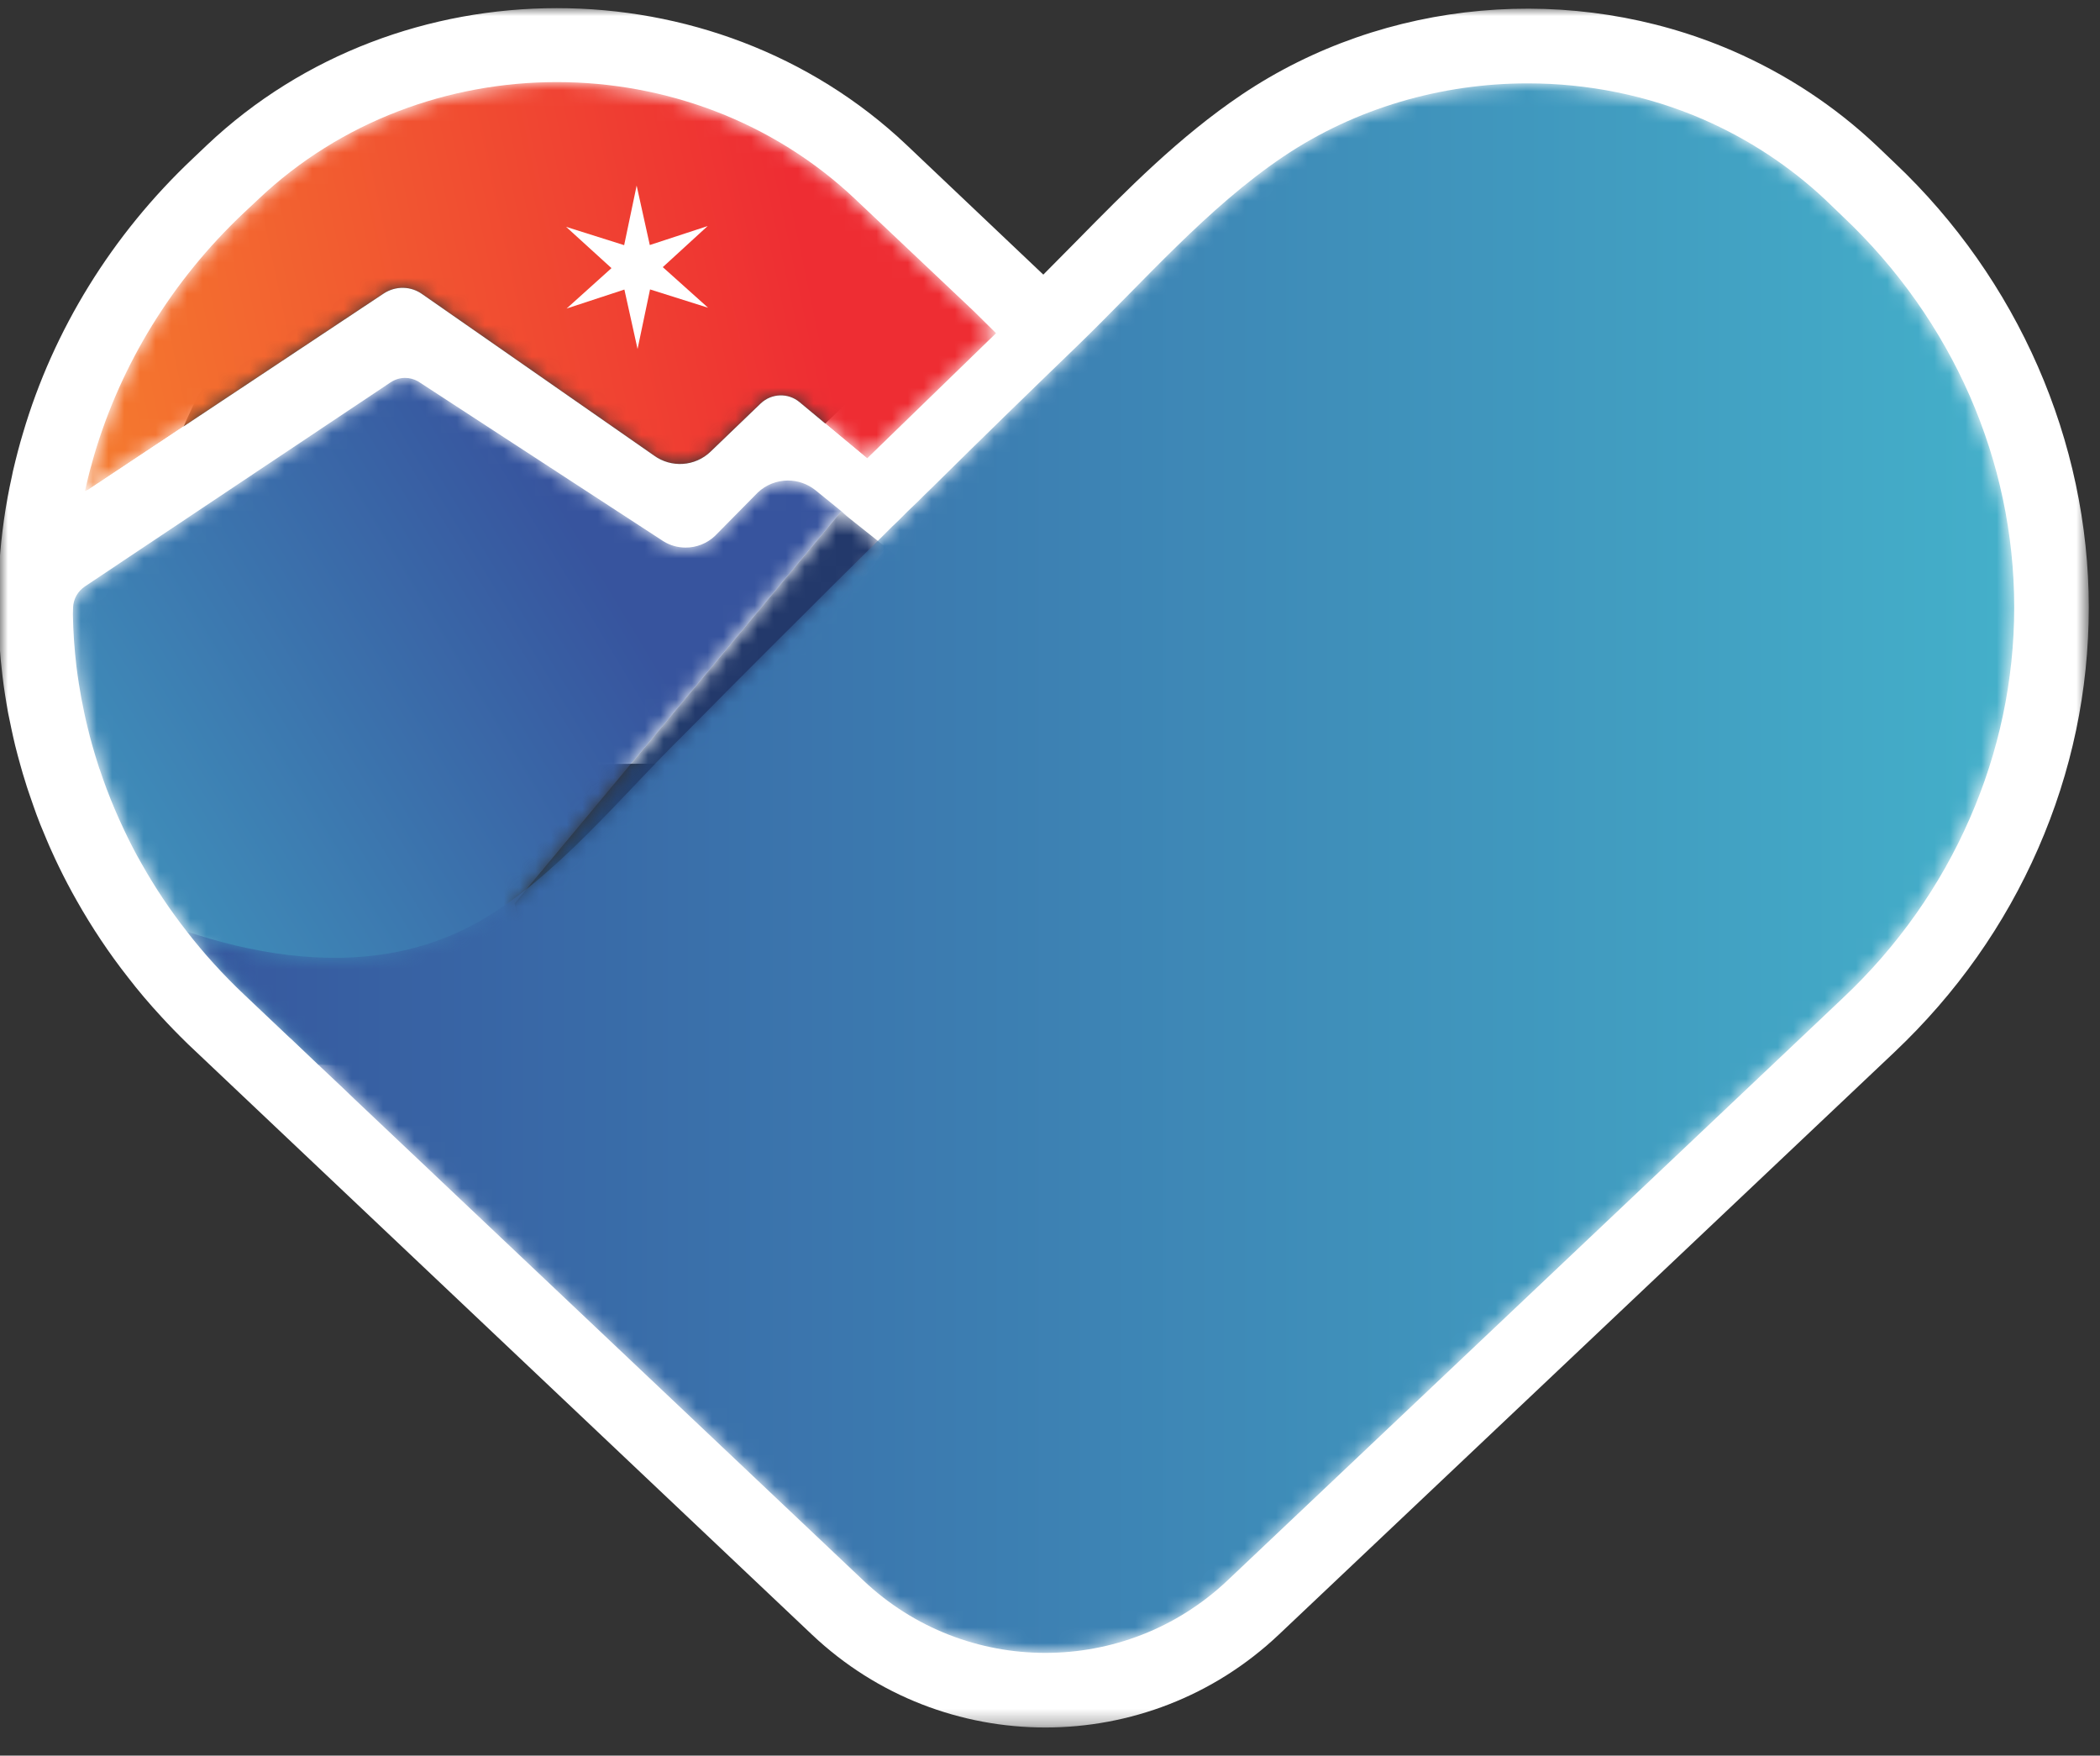 <?xml version="1.0" encoding="UTF-8"?>
<svg width="134px" height="112px" viewBox="0 0 134 112" version="1.1" xmlns="http://www.w3.org/2000/svg" xmlns:xlink="http://www.w3.org/1999/xlink">
    <rect x="0" y="0" width="134" height="112" fill="#333333" stroke="none"/>
    <title>acute-logo-mini</title>
    <defs>
        <polygon id="path-1" points="-2.2759572e-15 -2.77555756e-15 133.284 -2.77555756e-15 133.284 109.686 -2.2759572e-15 109.686"></polygon>
        <path d="M30.106,7.77156117e-16 C36.833,7.77156117e-16 43.563,2.378 48.772,7.118 L49.141,7.461 L56.731,14.633 L58.133,16.02 L49.911,24 L49.907,24 L45.59,20.414 C45.246,20.129 44.828,19.985 44.407,19.985 C43.946,19.985 43.485,20.157 43.121,20.496 L39.914,23.578 C39.371,24.098 38.668,24.364 37.961,24.364 C37.379,24.364 36.793,24.184 36.297,23.817 L21.551,13.551 C21.168,13.266 20.715,13.125 20.266,13.125 C19.84,13.125 19.418,13.25 19.047,13.496 L0.184,26.02 L-1.77635684e-15,26.09 C0.024,25.981 0.051,25.868 0.078,25.75 C0.223,25.09 0.399,24.442 0.586,23.797 C2.297,18.008 5.551,12.668 10.125,8.352 L11.075,7.461 C16.203,2.609 22.895,0.117 29.625,0.004 L30.106,7.77156117e-16" id="path-3"></path>
        <linearGradient x1="-45.775%" y1="71.81%" x2="82.086%" y2="57.386%" id="linearGradient-5">
            <stop stop-color="#F8A62C" offset="0%"></stop>
            <stop stop-color="#EE2D33" offset="100%"></stop>
        </linearGradient>
        <path d="M21.199,3.05311332e-16 C21.424,3.05311332e-16 21.649,0.048 21.86,0.139 L22.016,0.215 L37.68,10.422 L37.691,10.428 L37.872,10.531 C37.899,10.545 37.927,10.558 37.954,10.571 C37.984,10.585 38.015,10.598 38.045,10.611 C38.07,10.622 38.095,10.632 38.12,10.642 C38.16,10.658 38.201,10.672 38.241,10.686 C38.263,10.693 38.285,10.7 38.307,10.707 C38.355,10.722 38.403,10.735 38.452,10.747 C38.466,10.75 38.48,10.754 38.494,10.757 C38.548,10.77 38.604,10.781 38.659,10.79 C38.671,10.791 38.683,10.793 38.695,10.795 C38.756,10.805 38.817,10.812 38.878,10.817 C38.884,10.816 38.89,10.817 38.896,10.817 C39.227,10.844 39.562,10.808 39.881,10.712 C39.901,10.705 39.92,10.699 39.939,10.693 C39.983,10.679 40.027,10.664 40.071,10.647 C40.089,10.64 40.108,10.632 40.127,10.624 C40.166,10.609 40.204,10.593 40.241,10.575 C40.268,10.563 40.295,10.55 40.322,10.536 C40.354,10.52 40.386,10.503 40.418,10.486 C40.441,10.473 40.464,10.46 40.486,10.446 C40.589,10.386 40.689,10.317 40.785,10.242 C40.796,10.232 40.808,10.224 40.819,10.214 L40.828,10.207 L40.828,10.207 L40.973,10.079 L43.703,7.313 L43.863,7.172 C43.915,7.13 43.968,7.09 44.022,7.052 L43.89,7.151 C43.954,7.1 44.021,7.052 44.088,7.007 L44.022,7.052 C44.074,7.016 44.126,6.982 44.18,6.95 L44.088,7.007 C44.149,6.967 44.212,6.929 44.275,6.894 L44.18,6.95 C44.234,6.917 44.289,6.886 44.345,6.857 L44.275,6.894 C44.331,6.863 44.388,6.835 44.446,6.808 L44.345,6.857 C44.409,6.824 44.474,6.794 44.54,6.766 L44.446,6.808 C44.506,6.78 44.566,6.755 44.627,6.731 L44.54,6.766 C44.591,6.745 44.643,6.725 44.695,6.707 L44.695,6.707 C44.849,6.653 45.007,6.613 45.166,6.586 L45.131,6.591 C45.195,6.58 45.258,6.571 45.322,6.564 L45.166,6.586 C45.226,6.577 45.286,6.569 45.346,6.563 L45.322,6.564 C45.383,6.557 45.444,6.552 45.504,6.55 L45.346,6.563 C45.406,6.557 45.466,6.553 45.527,6.55 L45.526,6.549 C45.891,6.538 46.259,6.595 46.606,6.724 L46.53,6.696 C46.59,6.717 46.649,6.739 46.707,6.764 L46.606,6.724 C46.666,6.746 46.726,6.771 46.784,6.797 L46.707,6.764 C46.767,6.788 46.826,6.816 46.884,6.845 L46.784,6.797 C46.852,6.828 46.918,6.861 46.983,6.897 L46.884,6.845 C46.939,6.872 46.993,6.902 47.046,6.933 L46.983,6.897 C47.045,6.931 47.107,6.968 47.167,7.008 L47.046,6.933 C47.107,6.969 47.167,7.007 47.227,7.048 L47.227,7.048 L47.387,7.168 L48.73,8.258 L51.359,10.395 L51.371,10.403 L51.867,10.805 L52.656,11.442 L57.266,15.09 L57.953,15.559 L58.383,15.993 L66.312,24.047 L66.293,24.062 C66.282,24.07 66.267,24.082 66.248,24.097 C66.217,24.121 66.174,24.154 66.121,24.196 L66.084,24.225 C65.946,24.332 65.749,24.485 65.502,24.677 L65.439,24.726 L65.439,24.726 L65.325,24.815 C65.201,24.911 65.067,25.015 64.923,25.127 L64.752,25.26 L64.752,25.26 L64.624,25.359 C64.521,25.439 64.413,25.523 64.302,25.609 L64.133,25.74 C63.913,25.91 63.68,26.09 63.437,26.278 L63.405,26.303 C63.15,26.5 62.884,26.705 62.608,26.918 L62.41,27.07 C61.514,27.761 60.525,28.521 59.512,29.295 L59.207,29.527 L59.207,29.527 L58.29,30.226 L58.023,30.429 L58.023,30.429 L57.534,30.8 L57.534,30.8 C57.379,30.917 57.224,31.034 57.071,31.149 L56.963,31.231 C55.912,32.024 54.899,32.781 54.002,33.439 L53.956,33.473 C53.552,33.769 53.171,34.045 52.822,34.295 C52.779,34.326 52.736,34.357 52.694,34.387 C52.502,34.524 52.321,34.652 52.151,34.77 L52.05,34.841 C51.996,34.878 51.943,34.914 51.892,34.95 L51.789,35.02 C51.588,35.156 51.41,35.275 51.256,35.372 C51.14,35.446 51.039,35.508 50.952,35.557 C50.862,35.609 50.789,35.646 50.734,35.668 C50.402,35.797 48.914,36.364 46.832,37.137 C41.484,39.125 32.246,42.547 28.836,43.813 C28.004,44.125 27.516,44.305 27.516,44.305 C27.516,44.305 27.5,44.304 27.468,44.303 L27.492,44.304 C27.451,44.302 27.359,44.299 27.221,44.293 C27.188,44.292 27.153,44.29 27.115,44.289 C27.073,44.287 27.029,44.285 26.981,44.283 C26.904,44.28 26.82,44.277 26.729,44.273 C26.578,44.266 26.406,44.259 26.216,44.252 C26.113,44.248 26.003,44.243 25.889,44.238 C25.714,44.231 25.528,44.223 25.331,44.215 C25.228,44.211 25.122,44.207 25.014,44.202 C24.637,44.186 24.226,44.169 23.788,44.151 C23.502,44.139 23.203,44.127 22.894,44.114 L22.429,44.095 C22.268,44.088 22.104,44.081 21.937,44.074 C21.674,44.063 21.404,44.051 21.128,44.04 C21.103,44.039 21.078,44.038 21.053,44.037 C20.286,44.004 19.482,43.971 18.663,43.937 C18.422,43.927 18.182,43.916 17.94,43.906 L16.962,43.865 L16.962,43.865 L16.309,43.837 L16.309,43.837 L15.656,43.809 L13.922,42.161 L13.844,42.094 L13.84,42.094 L10.898,39.309 C9.582,38.063 8.367,36.723 7.277,35.321 C6.199,33.95 5.242,32.512 4.398,31.016 C3.984,30.297 3.605,29.559 3.254,28.809 C3.047,28.375 2.848,27.926 2.66,27.485 C2.397,26.864 2.15,26.232 1.925,25.595 L1.707,24.957 L1.699,24.957 L1.641,24.774 C1.492,24.317 1.355,23.852 1.223,23.387 C1.125,23.032 1.027,22.672 0.945,22.317 C0.789,21.692 0.66,21.067 0.539,20.434 C0.422,19.774 0.312,19.102 0.23,18.434 C0.101,17.332 0.016,16.211 1.44328993e-15,15.09 C1.44328993e-15,14.938 0.004,14.786 0.012,14.637 C0.033,14.148 0.269,13.694 0.646,13.392 L0.777,13.297 L20.269,0.286 C20.504,0.129 20.768,0.035 21.037,0.008 L21.199,3.05311332e-16 M49.016,8.532 L28.187,33.54 L29.797,40.602 L51.863,10.809 L51.863,10.805 L51.371,10.407 L51.359,10.395" id="path-6"></path>
        <linearGradient x1="58.56%" y1="46.531%" x2="-26.975%" y2="81.177%" id="linearGradient-8">
            <stop stop-color="#37549E" offset="0%"></stop>
            <stop stop-color="#44B0CA" offset="100%"></stop>
        </linearGradient>
        <polyline id="path-9" points="1.61 32.07 3.33066907e-16 25.008 20.829 3.33066907e-16 23.172 1.863 23.184 1.875 23.676 2.273 23.676 2.277 1.61 32.07"></polyline>
        <linearGradient x1="47.254%" y1="31.736%" x2="-83.317%" y2="138.958%" id="linearGradient-11">
            <stop stop-color="#23396B" offset="0%"></stop>
            <stop stop-color="#2C7091" offset="100%"></stop>
        </linearGradient>
        <path d="M69.969,4.668 C65.114,7.934 61.051,12.645 56.864,16.7 C53.742,19.711 50.633,22.739 47.543,25.793 C47.227,26.094 46.922,26.399 46.614,26.707 C46.41,26.895 46.207,27.09 46.004,27.289 C45.805,27.489 45.602,27.688 45.399,27.895 C45.141,28.133 44.883,28.391 44.629,28.645 C44.465,28.805 44.297,28.977 44.129,29.145 L44.082,29.184 C43.754,29.504 43.438,29.825 43.114,30.145 C41.727,31.508 40.352,32.883 38.985,34.25 C38.16,35.063 37.34,35.887 36.52,36.707 L36.508,36.719 C35.18,38.047 33.856,39.375 32.543,40.707 C32.172,41.079 31.809,41.442 31.453,41.801 C31.25,42 31.055,42.203 30.864,42.391 C30.41,42.848 29.957,43.317 29.512,43.786 C27.41,45.977 25.328,48.25 23.039,50.25 C21.918,51.239 20.746,52.164 19.477,52.961 C17.739,54.082 15.895,54.832 14.008,55.278 C9.649,56.289 5,55.696 0.606,54.305 C0.407,54.246 0.203,54.18 4.4408921e-16,54.114 C1.09,55.516 2.305,56.852 3.621,58.098 L6.563,60.883 L6.567,60.883 L6.645,60.953 L8.379,62.602 L9.567,63.723 L9.907,64.043 L10.688,64.793 L14.989,68.86 L15.02,68.887 L15.922,69.743 L43.16,95.504 C49.676,101.668 59.879,101.668 66.399,95.504 L105.68,58.336 C109.184,55.036 111.907,51.145 113.758,46.903 C115.617,42.672 116.598,38.094 116.598,33.426 C116.598,24.079 112.676,15.121 105.68,8.512 L104.571,7.446 C102.278,5.286 99.614,3.543 96.731,2.289 C93.196,0.758 89.375,-1.77635684e-15 85.559,-1.77635684e-15 C80.063,-1.77635684e-15 74.578,1.571 69.969,4.668" id="path-12"></path>
        <linearGradient x1="-0.001%" y1="50.771%" x2="99.999%" y2="50.771%" id="linearGradient-14">
            <stop stop-color="#36579E" offset="0%"></stop>
            <stop stop-color="#44B0CA" offset="100%"></stop>
        </linearGradient>
    </defs>
    <g id="acute-logo-mini" stroke="none" stroke-width="1" fill="none" fill-rule="evenodd">
        <g id="acute-logo-min" transform="translate(0, 0.52)">
            <g id="Fill-1-Clipped">
                <mask id="mask-2" fill="white">
                    <use xlink:href="#path-1"></use>
                </mask>
                <g id="path-1"></g>
                <path d="M121.327,49.795 C119.706,53.502 117.35,56.831 114.342,59.678 L75.053,96.842 C70.37,101.268 63.042,101.268 58.362,96.842 L25.897,66.139 L21.538,62.014 L18.526,59.151 C18.108,58.745 17.706,58.335 17.307,57.901 C16.741,57.292 16.202,56.659 15.678,55.975 C14.752,54.799 13.92,53.553 13.194,52.26 C12.897,51.737 12.612,51.202 12.331,50.616 C12.213,50.381 12.1,50.147 11.956,49.815 L11.752,49.346 C11.628,49.065 11.51,48.78 11.417,48.549 C11.307,48.268 11.202,47.995 11.12,47.745 L10.694,46.479 C10.612,46.225 10.538,45.963 10.46,45.682 C10.374,45.378 10.295,45.077 10.221,44.788 C10.088,44.229 9.971,43.659 9.874,43.186 C9.776,42.624 9.682,42.049 9.612,41.467 C9.495,40.471 9.424,39.506 9.413,38.538 L9.405,37.987 L9.409,37.413 C9.413,37.053 9.428,36.69 9.448,36.381 L9.463,36.092 C9.553,34.663 9.76,33.237 10.069,31.858 L10.131,31.553 C10.264,30.999 10.405,30.448 10.585,29.858 C12.061,24.835 14.909,20.225 18.831,16.526 L19.764,15.639 C28.456,7.424 42.604,7.42 51.295,15.639 L57.674,21.721 L50.573,28.487 L57.858,34.385 L65.514,29.19 L66.499,30.128 L69.795,27.112 C69.795,27.112 70.549,26.42 72.1,24.92 C73.221,23.835 74.331,22.706 75.448,21.573 C78.354,18.62 81.362,15.561 84.549,13.417 C91.01,9.085 99.522,8.327 106.76,11.456 C109.167,12.499 111.338,13.932 113.213,15.702 L114.342,16.772 C120.417,22.514 123.76,30.131 123.76,38.225 C123.76,42.213 122.944,46.104 121.327,49.795 M120.881,9.854 L119.764,8.788 C117.073,6.245 113.971,4.206 110.545,2.717 C100.358,-1.685 88.362,-0.615 79.237,5.514 C75.249,8.198 71.901,11.596 68.659,14.893 C67.963,15.6 67.268,16.303 66.573,16.999 L57.838,8.717 C45.538,-2.908 25.526,-2.908 13.213,8.729 L12.284,9.612 C7.147,14.46 3.401,20.534 1.463,27.124 C1.237,27.87 1.042,28.624 0.827,29.534 C0.803,29.643 0.78,29.756 0.76,29.862 C0.35,31.698 0.081,33.588 -0.044,35.522 L-0.06,35.788 C-0.087,36.284 -0.107,36.78 -0.111,37.229 C-0.119,37.483 -0.119,37.737 -0.119,38.069 C-0.119,38.315 -0.115,38.573 -0.111,38.752 C-0.091,39.979 -0.001,41.272 0.155,42.581 C0.245,43.342 0.366,44.116 0.518,44.963 C0.659,45.651 0.799,46.342 0.967,47.038 C1.073,47.46 1.182,47.874 1.292,48.26 C1.397,48.643 1.51,49.026 1.596,49.288 C1.678,49.569 1.768,49.842 1.854,50.088 L2.12,50.858 C2.256,51.256 2.401,51.647 2.577,52.092 C2.725,52.448 2.87,52.799 2.991,53.085 C3.1,53.342 3.21,53.6 3.284,53.756 C3.444,54.112 3.612,54.475 3.764,54.784 C4.124,55.526 4.506,56.252 4.905,56.952 C5.862,58.647 6.96,60.295 8.159,61.819 C8.803,62.659 9.526,63.51 10.295,64.342 C10.807,64.901 11.335,65.444 11.991,66.085 L51.815,103.764 C55.991,107.713 61.35,109.686 66.706,109.686 C72.065,109.686 77.42,107.713 81.596,103.764 L120.885,66.6 C124.831,62.866 127.917,58.499 130.053,53.612 C132.198,48.713 133.284,43.534 133.284,38.225 C133.284,27.643 128.764,17.299 120.881,9.854" id="Fill-1" fill="#FFFFFF" fill-rule="nonzero" mask="url(#mask-2)"></path>
            </g>
            <g id="Fill-4-Clipped" transform="translate(5.424, 4.717)">
                <mask id="mask-4" fill="white">
                    <use xlink:href="#path-3"></use>
                </mask>
                <g id="path-3"></g>
                <path d="M-0.726,31.332 L-0.711,31.075 C-0.687,30.703 -0.656,30.336 -0.621,29.965 C-0.656,30.336 -0.683,30.703 -0.707,31.075 L-0.726,31.332 M-3.44169138e-15,26.09 C0.024,25.981 0.051,25.868 0.078,25.75 C0.223,25.09 0.399,24.442 0.586,23.797 C2.297,18.008 5.551,12.668 10.125,8.352 L11.075,7.461 C16.325,2.493 23.215,0 30.106,0 C36.993,0 43.883,2.493 49.141,7.461 L56.731,14.633 L58.133,16.02 L49.911,24 L49.907,24 L45.59,20.414 C45.246,20.129 44.828,19.985 44.407,19.985 C43.946,19.985 43.485,20.157 43.121,20.496 L39.914,23.578 C39.371,24.098 38.668,24.364 37.961,24.364 C37.379,24.364 36.793,24.184 36.297,23.817 L21.551,13.551 C21.168,13.266 20.715,13.125 20.266,13.125 C19.84,13.125 19.418,13.25 19.047,13.496 L0.184,26.02 L-3.44169138e-15,26.09" id="Fill-4" fill="url(#linearGradient-5)" fill-rule="nonzero" mask="url(#mask-4)"></path>
            </g>
            <path d="M66.346,37.885 C66.346,37.885 65.088,38.534 63.19,39.506 L63.034,39.581 L63.03,39.588 C58.499,41.878 50.502,45.901 46.823,47.487 L46.815,47.487 C45.838,47.909 45.159,48.159 44.932,48.159 C44.803,48.159 44.272,48.167 43.417,48.178 L43.374,48.178 C43.03,48.178 42.635,48.182 42.198,48.19 L41.827,48.19 L41.815,48.198 L41.807,48.198 C41.338,48.198 40.827,48.202 40.268,48.206 C32.917,48.276 18.135,48.428 6.358,48.545 L6.35,48.545 L6.295,48.362 C6.143,47.905 6.006,47.44 5.878,46.975 C5.776,46.62 5.678,46.26 5.596,45.905 C5.44,45.276 5.311,44.655 5.19,44.022 C5.073,43.362 4.963,42.69 4.881,42.022 C4.752,40.92 4.667,39.803 4.647,38.678 C4.643,38.475 4.635,38.268 4.635,38.065 L4.635,37.983 C4.635,37.776 4.635,37.573 4.643,37.37 L4.71,37.37 L4.643,37.338 C4.647,36.909 4.667,36.483 4.698,36.049 L4.717,35.792 C4.823,34.108 5.053,32.436 5.424,30.807 L5.608,30.737 L24.471,18.213 C25.241,17.702 26.233,17.717 26.975,18.268 L41.721,28.534 C42.823,29.342 44.35,29.245 45.338,28.295 L48.545,25.213 C49.237,24.565 50.292,24.53 51.014,25.131 L58.792,31.596 L58.803,31.612 L59.448,32.139 L59.471,32.159 L66.346,37.885" id="Fill-7" fill="#FFFFFF" fill-rule="nonzero"></path>
            <g id="Fill-8-Clipped" transform="translate(4.651, 23.588)">
                <mask id="mask-7" fill="white">
                    <use xlink:href="#path-6"></use>
                </mask>
                <g id="path-6"></g>
                <path d="M27.516,44.305 C27.516,44.305 25.594,44.227 22.894,44.114 C20.777,44.024 18.184,43.918 15.656,43.809 L13.922,42.161 L13.844,42.094 L13.84,42.094 L10.898,39.309 C9.582,38.063 8.367,36.723 7.277,35.321 C6.199,33.95 5.242,32.512 4.398,31.016 C3.984,30.297 3.605,29.559 3.254,28.809 C3.047,28.375 2.848,27.926 2.66,27.485 C2.309,26.657 1.988,25.809 1.707,24.957 L1.699,24.957 L1.641,24.774 C1.492,24.317 1.355,23.852 1.223,23.387 C1.125,23.032 1.027,22.672 0.945,22.317 C0.789,21.692 0.66,21.067 0.539,20.434 C0.484,20.122 0.43,19.805 0.379,19.489 C0.324,19.137 0.273,18.786 0.23,18.434 C0.101,17.332 0.016,16.211 1.44328993e-15,15.09 C1.44328993e-15,14.938 0.004,14.786 0.012,14.637 C0.035,14.094 0.324,13.594 0.777,13.297 L20.269,0.286 C20.551,0.098 20.875,3.05311332e-16 21.199,3.05311332e-16 C21.48,3.05311332e-16 21.762,0.075 22.016,0.215 L37.68,10.422 C38.121,10.696 38.613,10.825 39.101,10.825 C39.781,10.825 40.453,10.571 40.973,10.079 L43.703,7.313 C44.238,6.805 44.934,6.547 45.629,6.547 C46.25,6.547 46.871,6.754 47.387,7.168 L48.73,8.258 L51.359,10.395 L51.371,10.403 L51.867,10.805 L52.656,11.442 L57.266,15.09 L57.953,15.559 L58.383,15.993 L66.312,24.047 C66.312,24.047 52.152,35.098 50.734,35.668 C50.402,35.797 48.914,36.364 46.832,37.137 C41.484,39.125 32.246,42.547 28.836,43.813 C28.004,44.125 27.516,44.305 27.516,44.305 M29.797,40.602 L51.863,10.809 L51.863,10.805 L51.371,10.407 L51.359,10.395 L49.016,8.532 L28.187,33.54 L29.797,40.602" id="Fill-8" fill="url(#linearGradient-8)" fill-rule="nonzero" mask="url(#mask-7)"></path>
            </g>
            <g id="Fill-11-Clipped" transform="translate(32.838, 32.12)">
                <mask id="mask-10" fill="white">
                    <use xlink:href="#path-9"></use>
                </mask>
                <g id="path-9"></g>
                <polyline id="Fill-11" fill="url(#linearGradient-11)" fill-rule="nonzero" mask="url(#mask-10)" points="1.61 32.07 3.33066907e-16 25.008 20.829 3.33066907e-16 23.172 1.863 23.184 1.875 23.676 2.273 23.676 2.277 1.61 32.07"></polyline>
            </g>
            <g id="Fill-14-Clipped" transform="translate(11.928, 4.799)">
                <mask id="mask-13" fill="white">
                    <use xlink:href="#path-12"></use>
                </mask>
                <g id="path-12"></g>
                <path d="M69.969,4.668 C65.114,7.934 61.051,12.645 56.864,16.7 C53.742,19.711 50.633,22.739 47.543,25.793 C47.227,26.094 46.922,26.399 46.614,26.707 C46.41,26.895 46.207,27.09 46.004,27.289 C45.805,27.489 45.602,27.688 45.399,27.895 C45.141,28.133 44.883,28.391 44.629,28.645 C44.465,28.805 44.297,28.977 44.129,29.145 L44.082,29.184 C43.754,29.504 43.438,29.825 43.114,30.145 C41.727,31.508 40.352,32.883 38.985,34.25 C38.16,35.063 37.34,35.887 36.52,36.707 L36.508,36.719 C35.18,38.047 33.856,39.375 32.543,40.707 C32.172,41.079 31.809,41.442 31.453,41.801 C31.25,42 31.055,42.203 30.864,42.391 C30.41,42.848 29.957,43.317 29.512,43.786 C27.41,45.977 25.328,48.25 23.039,50.25 C21.918,51.239 20.746,52.164 19.477,52.961 C17.739,54.082 15.895,54.832 14.008,55.278 C9.649,56.289 5,55.696 0.606,54.305 C0.407,54.246 0.203,54.18 4.4408921e-16,54.114 C1.09,55.516 2.305,56.852 3.621,58.098 L6.563,60.883 L6.567,60.883 L6.645,60.953 L8.379,62.602 L9.567,63.723 L9.907,64.043 L10.688,64.793 L14.989,68.86 L15.02,68.887 L15.922,69.743 L43.16,95.504 C49.676,101.668 59.879,101.668 66.399,95.504 L105.68,58.336 C109.184,55.036 111.907,51.145 113.758,46.903 C115.617,42.672 116.598,38.094 116.598,33.426 C116.598,24.079 112.676,15.121 105.68,8.512 L104.571,7.446 C102.278,5.286 99.614,3.543 96.731,2.289 C93.196,0.758 89.375,-1.77635684e-15 85.559,-1.77635684e-15 C80.063,-1.77635684e-15 74.578,1.571 69.969,4.668" id="Fill-14" fill="url(#linearGradient-14)" fill-rule="nonzero" mask="url(#mask-13)"></path>
            </g>
            <polyline id="Fill-17" fill="#FFFFFF" fill-rule="nonzero" points="40.624 11.319 41.463 15.112 45.155 13.901 42.292 16.522 45.182 19.112 41.479 17.944 40.682 21.745 39.842 17.952 36.155 19.163 39.018 16.585 36.124 13.952 39.827 15.12 40.624 11.319"></polyline>
        </g>
    </g>
</svg>